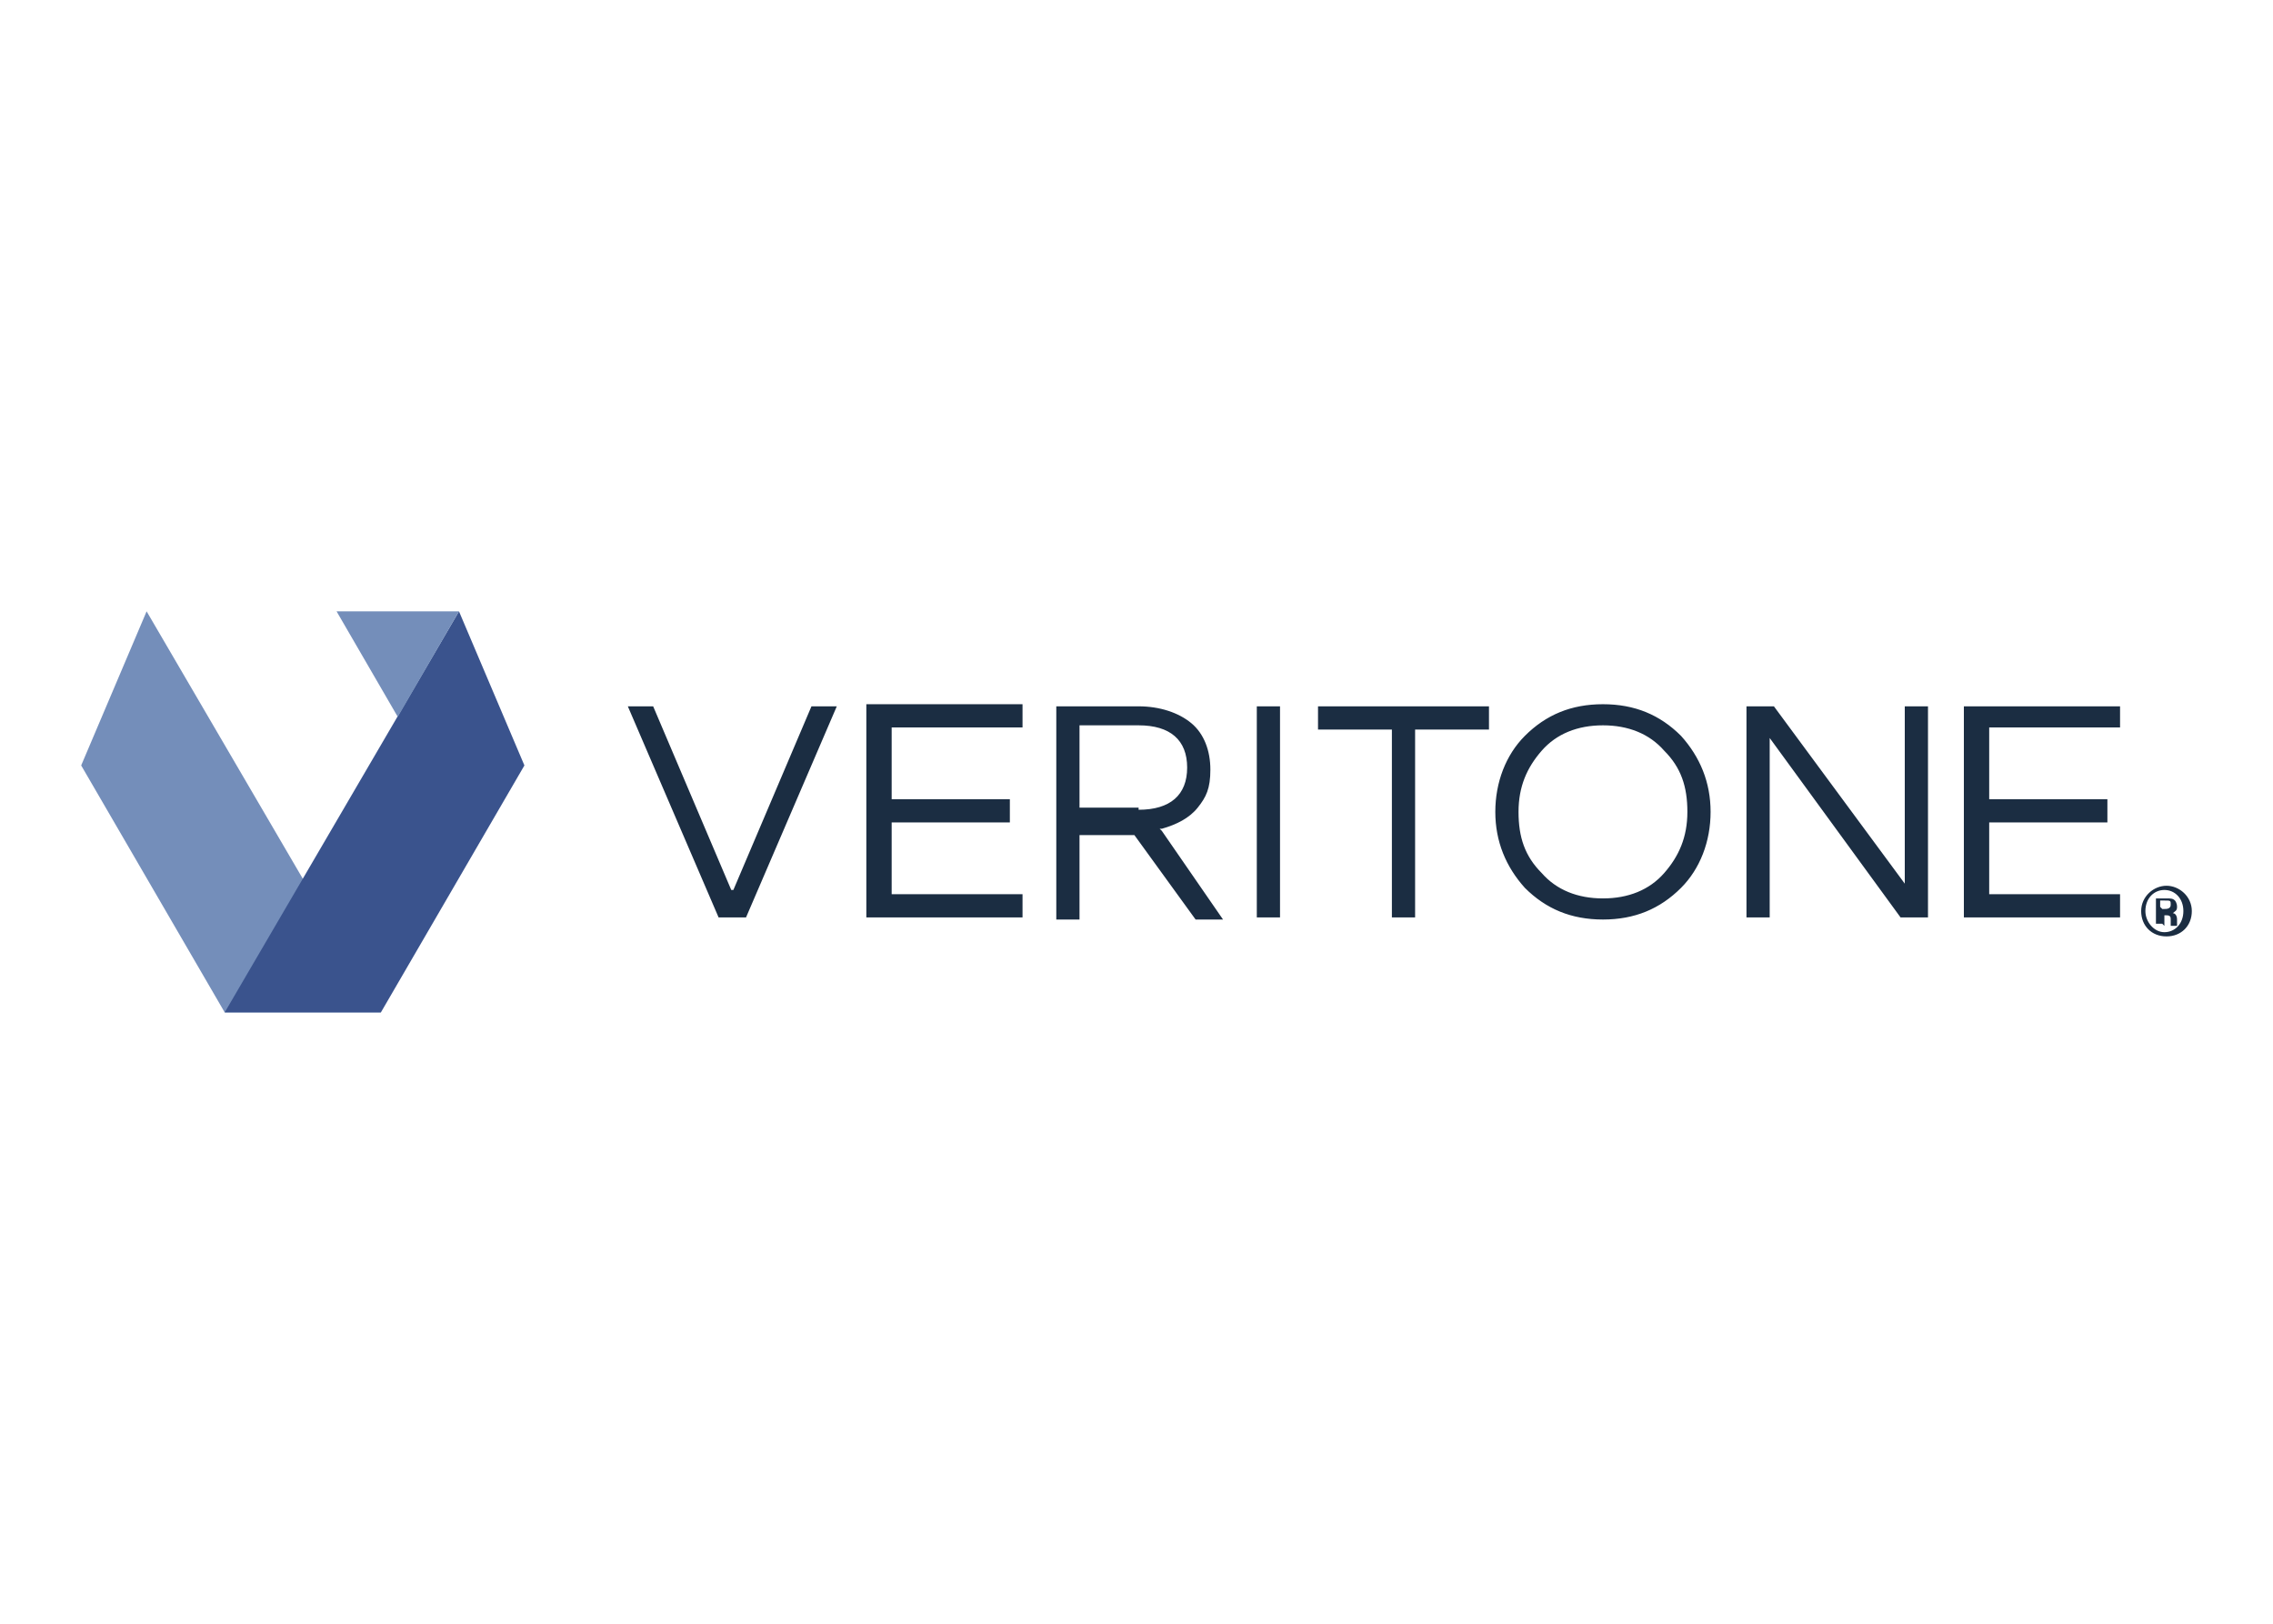 <svg width="112" height="80" viewBox="0 0 112 80" fill="none" xmlns="http://www.w3.org/2000/svg">
<g clip-path="url(#clip0_6616_10414)">
<path fill-rule="evenodd" clip-rule="evenodd" d="M7.224 30.12L4 37.712L11.072 49.88H18.768L7.224 30.12Z" fill="#748EBA"/>
<path fill-rule="evenodd" clip-rule="evenodd" d="M22.616 30.12L11.072 49.88H18.768L25.84 37.712L22.616 30.12Z" fill="#3A538D"/>
<path fill-rule="evenodd" clip-rule="evenodd" d="M16.584 30.12L19.6 35.32L22.616 30.12H16.584Z" fill="#748EBA"/>
<path fill-rule="evenodd" clip-rule="evenodd" d="M64.944 34.8H73.368V35.944H69.728V45.2H68.584V35.944H64.944V34.8ZM61.928 45.2H63.072V34.8H61.928V45.2ZM104.464 35.944V34.8H96.768V45.2H104.464V44.056H98.016V40.52H103.84V39.376H98.016V35.84H104.464V35.944ZM82.832 36.256C83.768 37.296 84.288 38.544 84.288 40C84.288 41.456 83.768 42.808 82.832 43.744C81.792 44.784 80.544 45.304 78.984 45.304C77.424 45.304 76.176 44.784 75.136 43.744C74.2 42.704 73.68 41.456 73.68 40C73.68 38.544 74.2 37.192 75.136 36.256C76.176 35.216 77.424 34.696 78.984 34.696C80.544 34.696 81.792 35.216 82.832 36.256ZM83.144 40C83.144 38.752 82.832 37.816 82 36.984C81.272 36.152 80.232 35.736 78.984 35.736C77.736 35.736 76.696 36.152 75.968 36.984C75.24 37.816 74.824 38.752 74.824 40C74.824 41.248 75.136 42.184 75.968 43.016C76.696 43.848 77.736 44.264 78.984 44.264C80.232 44.264 81.272 43.848 82 43.016C82.728 42.184 83.144 41.248 83.144 40ZM93.856 43.536L87.408 34.8H86.056V45.2H87.2V36.36L93.648 45.2H95V34.8H93.856V43.536ZM57.248 40.936L60.264 45.304H58.912L55.896 41.144H53.192V45.304H52.048V34.8H56.104C57.144 34.8 58.08 35.112 58.704 35.632C59.328 36.152 59.64 36.984 59.64 37.92C59.64 38.856 59.432 39.272 59.016 39.792C58.6 40.312 57.976 40.624 57.248 40.832H57.144L57.248 40.936ZM56.104 39.896C57.664 39.896 58.496 39.168 58.496 37.816C58.496 36.464 57.664 35.736 56.104 35.736H53.192V39.792H56.104V39.896ZM42.688 45.2H50.384V44.056H43.936V40.52H49.76V39.376H43.936V35.84H50.384V34.696H42.688V45.096V45.2ZM36.032 43.848L32.184 34.8H30.936L35.408 45.2H36.76L41.232 34.8H39.984L36.136 43.848H36.032ZM108 44.888C108 45.616 107.48 46.136 106.752 46.136C106.024 46.136 105.504 45.616 105.504 44.888C105.504 44.16 106.128 43.64 106.752 43.64C107.376 43.64 108 44.16 108 44.888ZM105.712 44.888C105.712 45.408 106.128 45.928 106.648 45.928C107.168 45.928 107.584 45.512 107.584 44.888C107.584 44.264 107.168 43.848 106.648 43.848C106.128 43.848 105.712 44.264 105.712 44.888ZM106.544 45.512H106.232V44.264C106.336 44.264 106.544 44.264 106.752 44.264C106.96 44.264 107.064 44.264 107.168 44.368C107.168 44.368 107.272 44.472 107.272 44.68C107.272 44.888 107.168 44.888 107.064 44.992C107.168 44.992 107.272 45.096 107.272 45.304C107.272 45.512 107.272 45.512 107.272 45.616H106.96C106.96 45.616 106.96 45.512 106.96 45.304C106.96 45.2 106.96 45.096 106.752 45.096H106.648V45.616L106.544 45.512ZM106.544 44.784H106.648C106.752 44.784 106.96 44.784 106.96 44.576C106.96 44.368 106.96 44.368 106.648 44.368C106.336 44.368 106.544 44.368 106.44 44.368V44.68L106.544 44.784Z" fill="#1B2D42"/>
</g>
<defs>
<clipPath id="clip0_6616_10414">
<rect width="104" height="19.76" fill="white" transform="translate(4 30.12)"/>
</clipPath>
</defs>
</svg>
